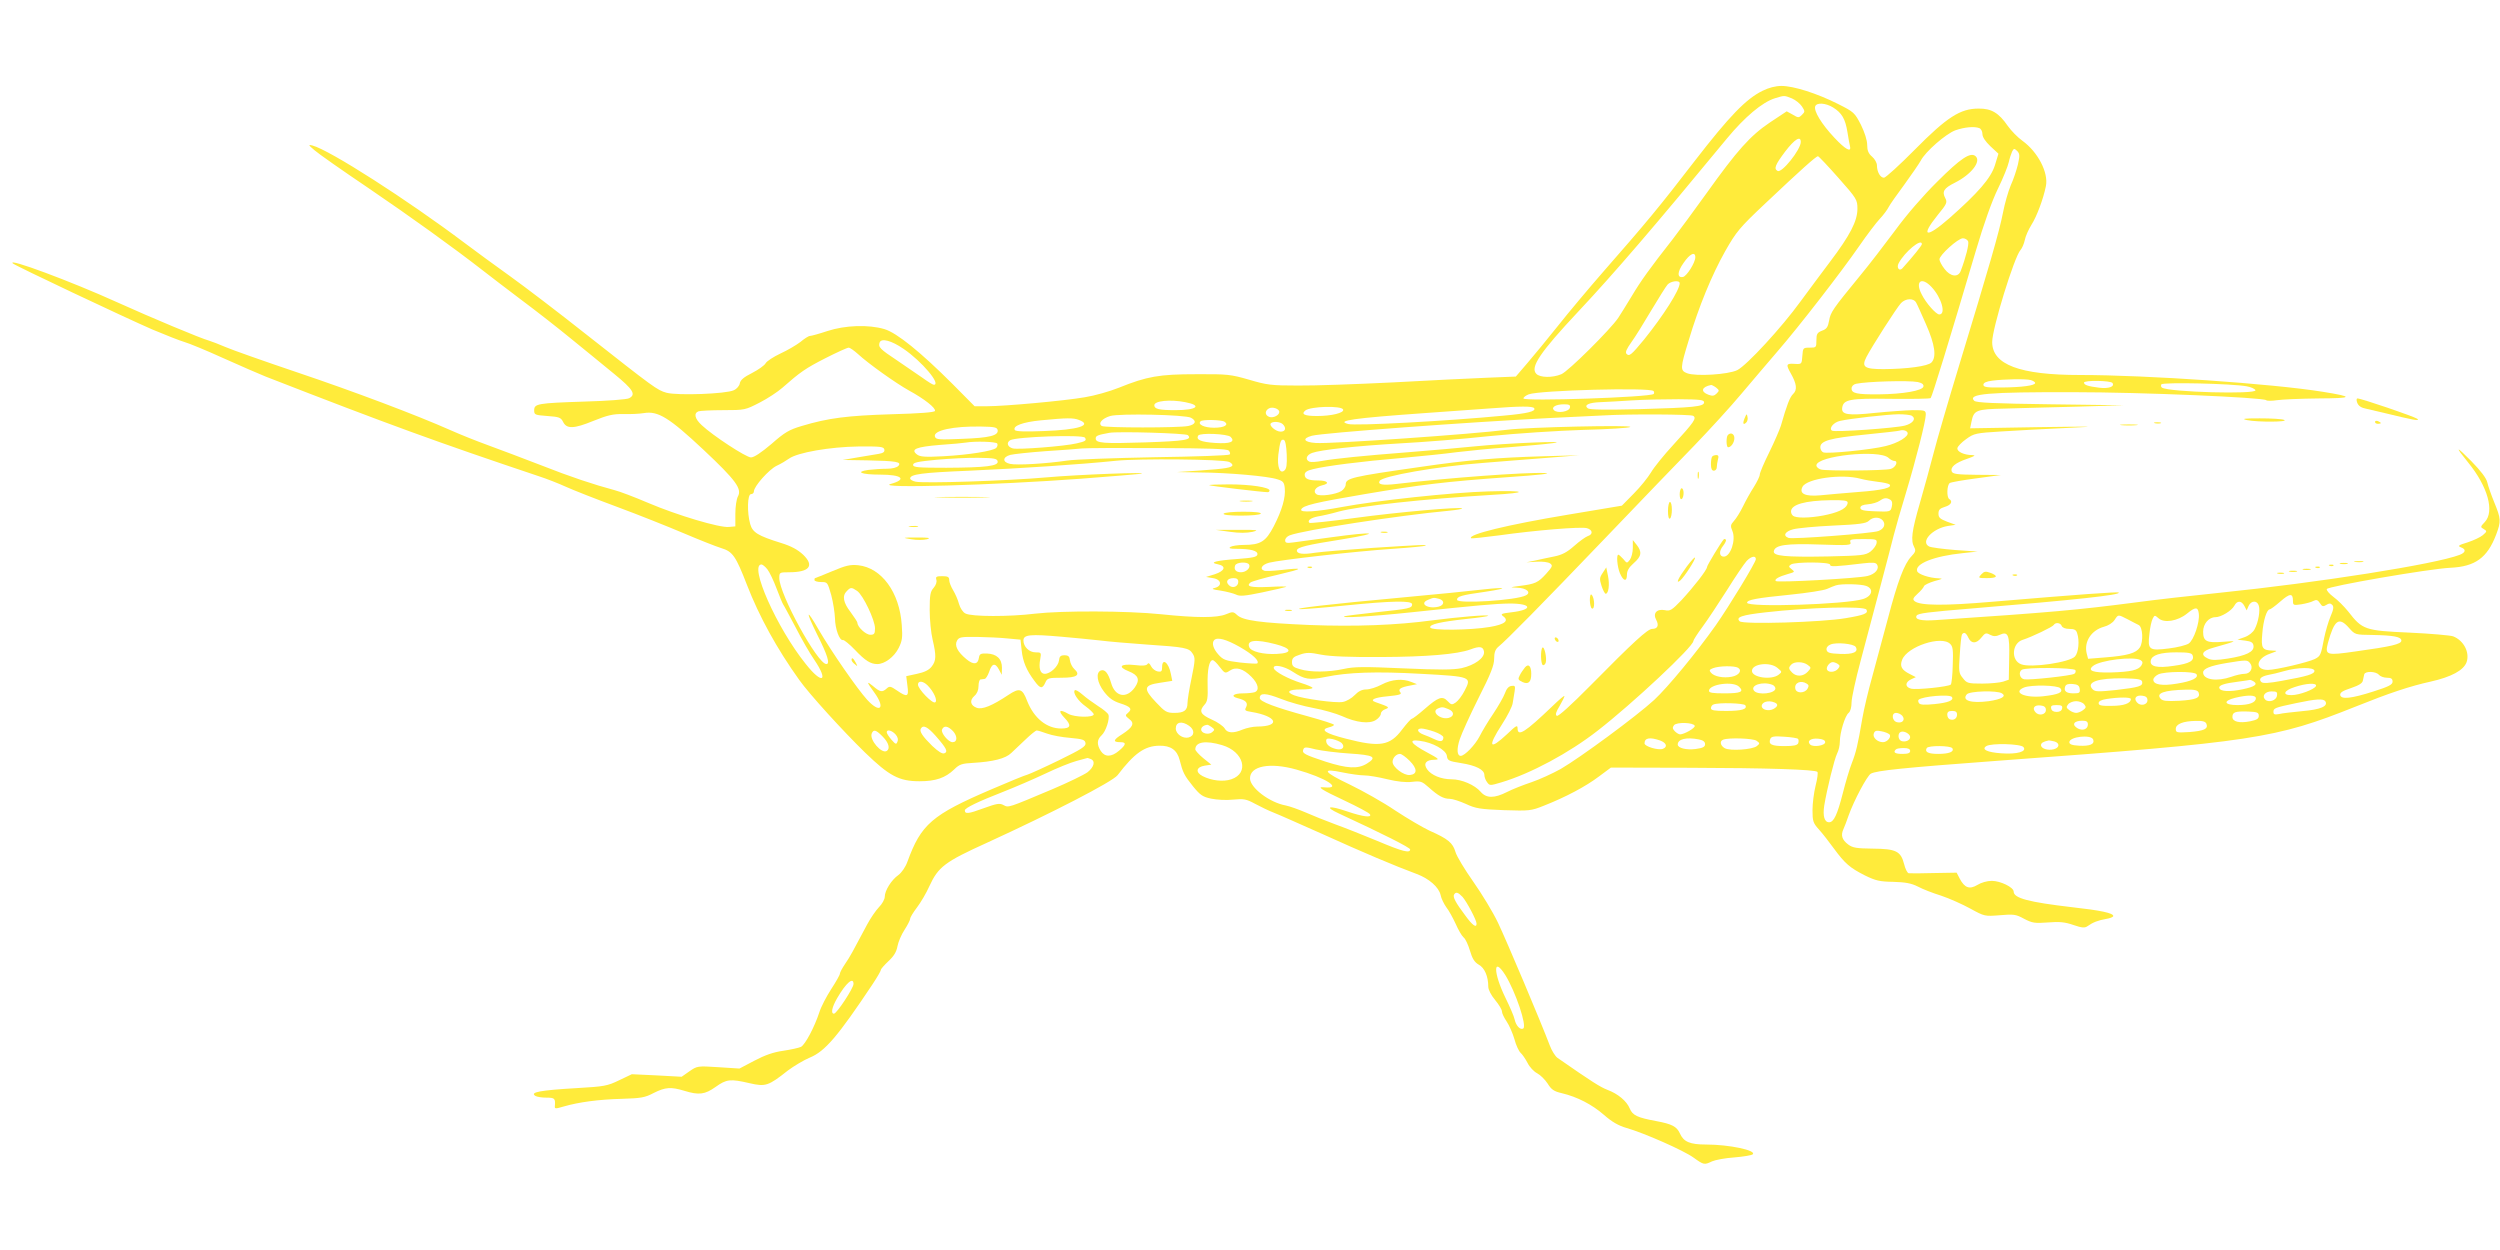 <?xml version="1.0" standalone="no"?>
<!DOCTYPE svg PUBLIC "-//W3C//DTD SVG 20010904//EN"
 "http://www.w3.org/TR/2001/REC-SVG-20010904/DTD/svg10.dtd">
<svg version="1.0" xmlns="http://www.w3.org/2000/svg"
 width="1280pt" height="640pt" viewBox="0 0 1280 640"
 preserveAspectRatio="xMidYMid meet">
<g transform="translate(0,640) scale(0.1,-0.1)"
fill="#ffeb3b" stroke="none">
<path d="M9024 5935 c-85 -42 -169 -129 -347 -359 -180 -234 -248 -316 -468
-567 -75 -86 -179 -210 -232 -277 -53 -66 -123 -152 -156 -190 l-60 -70 -148
-6 c-81 -3 -299 -14 -483 -24 -184 -9 -402 -17 -485 -16 -136 0 -159 3 -250
30 -94 27 -110 29 -270 28 -190 0 -252 -11 -396 -69 -47 -19 -125 -41 -175
-49 -103 -18 -410 -46 -501 -46 l-63 0 -112 113 c-164 164 -286 263 -350 282
-81 24 -201 20 -292 -10 -42 -14 -82 -25 -89 -25 -7 0 -29 -14 -49 -31 -21
-16 -67 -43 -102 -59 -36 -17 -70 -39 -76 -50 -6 -11 -37 -33 -70 -50 -42 -21
-59 -36 -62 -52 -2 -13 -15 -29 -31 -36 -39 -19 -288 -28 -344 -13 -48 13 -66
27 -413 300 -140 111 -316 245 -390 298 -74 53 -178 129 -231 169 -295 222
-690 475 -779 499 -23 6 -22 3 10 -24 19 -17 143 -104 275 -193 219 -149 436
-305 590 -425 33 -26 121 -93 195 -149 74 -55 189 -145 256 -200 67 -54 164
-134 218 -178 98 -80 114 -106 77 -125 -10 -6 -113 -14 -227 -17 -243 -8 -259
-11 -259 -45 0 -23 4 -24 68 -29 60 -4 69 -8 80 -30 18 -37 55 -36 155 5 72
29 101 36 153 35 35 -1 83 1 106 5 72 12 129 -23 305 -188 166 -156 198 -200
176 -239 -7 -13 -13 -52 -13 -88 l0 -65 -33 -3 c-47 -5 -265 60 -413 123 -70
30 -147 59 -171 65 -108 29 -226 68 -378 128 -91 35 -212 81 -270 102 -58 21
-143 55 -190 76 -178 79 -496 199 -790 298 -169 57 -333 115 -365 129 -33 14
-71 29 -85 33 -39 10 -299 119 -467 195 -240 109 -572 232 -537 200 13 -12
565 -273 714 -338 69 -29 143 -58 164 -64 22 -6 112 -43 200 -83 89 -40 186
-82 216 -94 626 -244 885 -338 1395 -509 44 -14 109 -40 144 -56 35 -16 152
-62 260 -102 108 -40 261 -101 341 -135 80 -34 166 -68 192 -76 60 -18 75 -41
133 -190 62 -160 153 -326 267 -485 50 -71 224 -262 337 -372 124 -120 174
-147 279 -147 83 0 132 17 178 61 26 26 40 30 95 33 103 6 168 22 197 51 15
14 48 45 74 70 26 25 51 45 56 45 5 0 29 -7 53 -16 24 -9 78 -19 119 -22 65
-6 75 -10 78 -27 2 -17 -21 -31 -135 -87 -76 -37 -149 -70 -162 -74 -13 -3
-96 -37 -184 -75 -306 -131 -361 -179 -431 -371 -10 -28 -30 -56 -46 -68 -36
-25 -70 -80 -70 -111 0 -13 -13 -37 -30 -54 -16 -17 -43 -56 -60 -88 -76 -143
-87 -164 -113 -202 -15 -22 -27 -45 -27 -51 0 -6 -20 -41 -44 -78 -24 -37 -52
-90 -61 -119 -25 -76 -72 -165 -94 -177 -11 -5 -51 -14 -91 -20 -50 -7 -93
-22 -148 -51 l-76 -40 -108 7 c-107 7 -109 6 -148 -21 l-40 -28 -128 7 -127 6
-65 -31 c-60 -29 -76 -32 -215 -40 -189 -11 -244 -21 -214 -40 8 -5 33 -9 57
-9 42 0 46 -4 43 -42 -2 -16 2 -16 46 -3 76 22 178 36 297 39 97 3 118 6 163
30 60 30 88 32 157 11 75 -23 105 -19 160 20 56 40 75 42 174 19 82 -19 96
-14 196 65 31 23 81 53 112 66 78 32 143 108 321 375 24 36 43 69 43 74 0 5
18 25 39 45 28 26 41 48 46 76 4 22 20 60 36 84 16 25 29 50 29 57 0 7 16 33
35 58 19 25 48 74 63 108 46 100 79 125 295 223 330 151 644 313 669 346 86
113 139 150 214 151 58 1 91 -22 104 -74 16 -63 23 -78 69 -135 36 -44 49 -53
92 -62 28 -6 79 -9 113 -5 54 5 67 3 111 -21 28 -15 71 -36 97 -46 26 -10 140
-61 255 -112 196 -89 366 -161 477 -202 62 -23 113 -67 122 -108 3 -17 17 -45
29 -62 13 -16 34 -55 48 -85 13 -30 31 -61 40 -69 10 -7 24 -38 33 -68 12 -41
23 -59 45 -72 30 -16 49 -60 49 -113 0 -15 14 -43 35 -68 19 -23 35 -49 35
-59 0 -9 11 -32 24 -51 13 -19 31 -60 40 -91 8 -31 23 -62 32 -70 8 -7 24 -30
35 -51 10 -21 33 -45 49 -53 17 -9 41 -33 54 -53 19 -31 33 -40 72 -49 80 -19
155 -58 216 -111 41 -36 74 -55 115 -67 91 -26 293 -115 344 -152 53 -38 55
-38 95 -19 16 7 67 17 114 20 47 4 89 11 94 16 20 20 -120 50 -239 50 -83 0
-115 14 -134 57 -16 35 -40 48 -121 63 -97 18 -121 29 -136 65 -15 37 -60 75
-114 95 -36 14 -78 40 -256 164 -11 8 -29 36 -39 63 -47 124 -222 538 -265
628 -26 55 -84 150 -127 211 -43 61 -85 130 -91 152 -14 47 -38 67 -133 109
-36 17 -114 63 -175 103 -60 41 -165 100 -233 133 -137 65 -149 86 -36 62 39
-8 88 -15 110 -15 22 0 75 -9 119 -20 50 -12 95 -17 126 -13 44 5 50 3 86 -29
48 -43 75 -58 107 -58 14 0 51 -12 82 -26 51 -24 74 -27 194 -32 131 -4 139
-4 206 23 112 44 215 99 281 149 l62 46 403 -1 c399 -1 642 -9 654 -21 4 -4 0
-35 -9 -70 -9 -36 -16 -92 -16 -126 0 -56 3 -66 33 -99 19 -21 53 -65 77 -98
56 -76 81 -98 158 -137 55 -27 76 -32 145 -33 63 -2 92 -7 126 -24 24 -13 78
-34 120 -47 42 -14 109 -44 149 -66 73 -40 74 -40 151 -34 71 6 82 5 124 -18
42 -22 55 -24 122 -19 59 5 88 2 131 -13 44 -15 58 -16 72 -6 28 20 55 30 95
37 20 3 37 10 37 15 0 15 -65 29 -210 45 -222 26 -300 46 -300 80 0 22 -68 55
-112 55 -24 0 -55 -9 -74 -21 -40 -24 -65 -15 -90 32 l-16 31 -116 -2 c-64 -2
-123 -2 -129 -1 -7 0 -18 22 -24 47 -17 66 -41 78 -160 79 -83 1 -103 4 -126
21 -32 24 -39 47 -25 78 5 11 18 44 27 71 27 76 95 204 114 214 30 16 165 30
651 66 1310 96 1420 113 1830 277 174 70 280 105 384 128 107 24 170 58 185
100 17 50 -15 111 -69 132 -14 5 -115 14 -224 19 -228 10 -241 15 -313 108
-21 26 -55 60 -76 75 -21 16 -36 33 -34 40 5 14 524 104 633 109 127 6 189 51
234 169 26 69 25 82 -9 165 -16 39 -32 85 -36 103 -5 22 -33 59 -82 109 -80
81 -86 79 -16 -7 101 -124 136 -251 85 -305 -23 -24 -23 -26 -5 -36 17 -10 17
-12 -5 -31 -13 -11 -48 -27 -78 -37 -46 -14 -52 -18 -35 -25 29 -10 26 -27 -6
-39 -125 -48 -722 -142 -1228 -194 -137 -14 -333 -36 -435 -50 -293 -38 -423
-50 -1020 -90 -74 -5 -108 3 -97 23 8 12 55 18 287 37 521 43 760 69 748 81
-5 5 -208 -10 -648 -47 -244 -21 -370 -20 -397 3 -11 9 -9 16 15 38 16 14 31
32 33 39 2 6 27 18 54 26 42 11 45 13 20 14 -47 2 -102 20 -109 36 -14 38 86
78 234 93 l75 8 -115 8 c-63 5 -123 13 -133 18 -46 24 17 92 96 105 l40 6 -44
16 c-36 14 -44 21 -44 41 0 20 7 27 33 35 31 9 42 28 22 40 -14 9 -12 72 3 82
6 4 68 15 137 24 l125 17 -123 1 c-102 1 -124 4 -129 17 -8 22 17 44 79 65 39
14 46 18 26 19 -42 0 -80 18 -76 36 2 9 22 30 45 46 40 29 49 31 180 39 76 5
228 13 338 18 167 8 143 8 -149 4 l-349 -6 7 34 c12 59 23 64 169 67 73 2 240
7 372 10 l240 7 -377 5 c-287 4 -380 8 -390 18 -36 36 71 45 507 44 350 0 973
-27 988 -41 4 -4 29 -4 55 0 26 4 121 8 212 9 180 1 184 8 23 34 -262 42 -901
86 -1243 86 -310 0 -450 53 -450 169 0 69 113 436 145 471 8 9 18 32 22 51 3
18 19 54 34 78 27 42 61 133 74 198 14 69 -41 175 -120 232 -24 17 -58 52 -75
76 -46 67 -84 90 -150 89 -93 0 -161 -43 -327 -211 -78 -79 -149 -143 -157
-143 -19 0 -36 30 -36 63 0 13 -11 33 -25 45 -19 16 -25 32 -25 60 0 24 -13
64 -32 103 -32 62 -36 66 -118 107 -107 54 -227 92 -289 92 -30 0 -65 -9 -97
-25z m151 -39 c18 -8 41 -26 51 -41 16 -25 16 -27 0 -43 -16 -16 -19 -16 -47
1 l-31 17 -86 -57 c-101 -68 -167 -142 -325 -363 -61 -85 -139 -191 -173 -235
-117 -149 -163 -213 -210 -292 -26 -43 -57 -93 -69 -111 -39 -58 -256 -274
-291 -288 -45 -19 -109 -18 -128 2 -33 33 19 110 215 319 183 195 390 436 761
886 91 110 181 186 246 206 49 15 47 15 87 -1z m210 -46 c45 -28 63 -58 74
-127 5 -32 11 -64 13 -72 8 -34 -24 -16 -80 44 -66 70 -107 138 -98 161 8 20
53 17 91 -6z m749 -106 c9 -3 16 -17 16 -30 0 -16 15 -38 41 -63 l41 -38 -18
-59 c-21 -67 -87 -142 -233 -271 -120 -105 -151 -97 -60 16 47 57 50 65 39 86
-18 34 -8 51 48 79 86 43 138 111 106 137 -26 21 -76 -12 -195 -131 -70 -69
-157 -169 -216 -250 -55 -74 -135 -178 -179 -231 -141 -172 -152 -188 -159
-231 -6 -33 -13 -43 -36 -51 -25 -10 -29 -17 -29 -49 0 -37 -1 -38 -34 -38
-34 0 -35 -1 -38 -42 -3 -43 -3 -43 -40 -41 -43 3 -45 -3 -19 -49 30 -53 34
-84 12 -105 -17 -16 -32 -55 -63 -163 -6 -19 -32 -80 -59 -135 -27 -54 -49
-106 -49 -115 0 -9 -14 -37 -30 -63 -17 -26 -42 -71 -56 -100 -14 -29 -35 -62
-46 -74 -18 -20 -19 -26 -8 -52 19 -46 -10 -131 -44 -131 -24 0 -26 28 -4 55
11 14 18 29 14 32 -3 4 -8 4 -10 2 -14 -15 -86 -134 -86 -142 0 -15 -69 -103
-131 -170 -49 -51 -58 -57 -85 -51 -41 8 -63 -16 -44 -50 15 -28 7 -46 -21
-46 -23 0 -97 -68 -315 -289 -100 -101 -166 -161 -173 -156 -9 5 -5 19 14 50
14 24 25 47 25 51 0 5 -28 -19 -62 -52 -140 -134 -178 -158 -178 -113 0 19 -8
14 -54 -30 -91 -85 -101 -66 -26 50 28 43 53 92 55 109 3 16 7 44 10 61 4 27
2 30 -17 27 -14 -2 -25 -15 -33 -38 -7 -19 -34 -66 -60 -105 -26 -38 -57 -90
-70 -116 -23 -44 -76 -99 -96 -99 -19 0 -22 34 -5 85 9 28 52 123 96 211 63
124 80 168 80 201 0 32 6 48 21 61 41 33 222 217 543 552 176 184 384 400 462
480 77 80 186 199 241 265 56 66 138 163 183 215 111 128 330 411 419 540 40
58 88 121 106 140 18 19 38 46 45 60 7 14 44 66 81 116 37 51 74 105 83 121
23 46 130 139 178 156 46 16 96 21 122 11z m-914 -71 c0 -39 -98 -162 -119
-148 -20 11 -12 31 39 99 49 64 80 83 80 49z m1112 -114 c-7 -29 -23 -78 -37
-108 -13 -31 -31 -94 -40 -141 -18 -94 -71 -277 -224 -780 -56 -184 -115 -387
-131 -450 -16 -63 -48 -178 -70 -255 -42 -145 -48 -192 -29 -227 9 -17 6 -25
-15 -47 -36 -38 -69 -124 -120 -318 -25 -92 -61 -226 -80 -297 -20 -71 -43
-168 -51 -215 -23 -135 -32 -173 -54 -229 -11 -28 -32 -98 -46 -154 -28 -109
-46 -148 -70 -148 -24 0 -33 32 -25 85 14 85 52 239 66 267 8 15 14 42 14 61
0 45 26 132 45 147 9 7 15 29 15 54 0 22 21 118 46 211 64 241 151 568 170
645 9 36 37 133 62 215 53 176 102 370 102 402 0 22 -4 23 -67 23 -38 -1 -124
-7 -193 -14 -139 -15 -173 -9 -168 26 6 43 38 49 250 46 108 -1 200 0 203 4 7
6 94 290 231 753 41 139 83 257 114 320 27 55 51 116 55 135 4 19 12 43 17 54
9 17 11 17 26 3 13 -14 14 -23 4 -68z m-919 -70 c94 -106 97 -112 97 -158 0
-63 -38 -136 -140 -271 -44 -58 -111 -149 -151 -203 -97 -134 -275 -327 -324
-352 -47 -23 -213 -33 -257 -16 -36 14 -36 25 8 168 52 174 118 334 187 457
57 100 73 120 207 246 181 171 258 240 268 240 4 0 51 -50 105 -111z m664
-325 c5 -14 -12 -83 -38 -151 -13 -35 -53 -30 -83 10 -15 19 -26 41 -26 49 0
22 95 108 120 108 11 0 23 -7 27 -16z m-237 -14 c0 -7 -45 -63 -100 -124 -16
-17 -31 4 -19 26 31 59 119 131 119 98z m-1160 -67 c0 -28 -44 -97 -63 -101
-31 -6 -30 26 3 72 32 47 60 60 60 29z m-80 -133 c0 -35 -83 -165 -182 -288
-66 -80 -76 -88 -90 -74 -8 8 0 25 24 59 19 26 65 100 102 163 38 63 75 123
84 133 16 18 62 24 62 7z m1289 -19 c52 -55 76 -141 40 -141 -16 0 -68 58 -90
103 -35 67 -1 92 50 38z m-78 -81 c5 -8 27 -58 50 -110 46 -104 55 -168 28
-196 -19 -19 -123 -33 -245 -34 -99 0 -114 11 -88 62 28 54 154 251 177 276
24 25 65 27 78 2z m-5185 -236 c94 -64 195 -184 155 -184 -5 0 -31 16 -57 35
-27 19 -86 59 -130 89 -89 59 -99 69 -90 93 9 23 61 9 122 -33z m-234 -26 c54
-50 196 -151 263 -188 77 -42 137 -89 132 -104 -2 -7 -74 -13 -223 -17 -225
-7 -323 -19 -459 -60 -64 -19 -87 -32 -155 -92 -52 -44 -89 -69 -105 -69 -25
0 -196 112 -252 165 -36 33 -42 61 -17 71 9 3 66 6 127 6 111 0 113 1 187 39
41 21 92 55 115 75 92 81 119 100 221 152 59 30 112 54 119 54 7 0 28 -15 47
-32z m6006 -134 c12 -4 22 -10 22 -15 0 -13 -68 -22 -170 -23 -78 -1 -95 2
-95 14 0 10 14 17 45 21 63 8 171 10 198 3z m-579 -10 c22 -5 31 -12 29 -23
-4 -21 -103 -39 -228 -40 -113 -1 -140 5 -140 30 0 11 9 21 23 24 55 12 268
18 316 9z m997 -5 c12 -19 -19 -30 -69 -24 -56 7 -77 14 -77 26 0 13 137 11
146 -2z m688 -17 c22 -4 41 -13 44 -20 7 -22 -440 -10 -478 13 -6 3 -7 11 -4
17 8 12 363 4 438 -10z m-2718 -6 c17 -14 18 -16 3 -31 -12 -12 -21 -14 -42
-6 -42 16 -35 40 14 50 3 0 14 -5 25 -13z m-320 -18 c4 -5 4 -11 1 -15 -17
-17 -667 -39 -667 -23 0 6 12 15 27 21 56 21 620 36 639 17z m259 -58 c0 -22
-54 -27 -335 -35 -168 -4 -250 -3 -260 4 -23 17 5 30 65 32 28 1 100 5 160 9
61 4 169 6 240 6 108 -1 130 -3 130 -16z m-2657 1 c89 -17 61 -41 -50 -41 -84
0 -108 6 -108 25 0 23 82 31 158 16z m1970 -28 c-4 -21 -64 -31 -82 -13 -15
15 10 30 52 30 27 0 33 -4 30 -17z m-1488 -22 c0 -17 -30 -32 -50 -26 -24 8
-26 31 -3 44 18 10 53 -2 53 -18z m327 12 c6 -17 -60 -33 -134 -33 -63 0 -83
9 -60 28 26 22 187 26 194 5z m978 7 c10 -16 -33 -27 -155 -38 -291 -28 -760
-53 -797 -43 -66 17 26 30 392 56 127 9 277 20 335 24 154 12 218 12 225 1z
m-1757 -49 c30 -16 24 -34 -14 -42 -46 -10 -427 -10 -443 0 -20 13 1 38 43 51
46 14 386 7 414 -9z m2571 10 c19 -12 6 -31 -103 -150 -47 -51 -98 -114 -113
-140 -15 -25 -54 -74 -88 -108 l-61 -62 -275 -46 c-313 -52 -516 -102 -497
-121 3 -2 67 5 144 15 185 26 416 45 448 37 31 -8 34 -32 5 -41 -11 -4 -42
-26 -69 -50 -36 -32 -62 -46 -102 -54 -29 -6 -73 -15 -98 -21 l-45 -9 53 3
c30 2 59 -2 69 -9 14 -11 12 -16 -21 -53 -41 -45 -55 -52 -136 -62 -51 -7 -52
-7 -14 -9 49 -1 76 -24 47 -39 -47 -26 -353 -45 -353 -23 0 17 21 24 144 41
66 10 103 18 81 19 -22 0 -71 -4 -110 -9 -38 -5 -221 -23 -405 -40 -361 -33
-566 -57 -510 -59 19 0 122 8 229 19 238 24 341 26 341 6 0 -20 -14 -23 -185
-41 -82 -9 -154 -18 -160 -20 -31 -11 134 -2 341 20 339 36 430 44 504 45 115
0 121 -32 8 -45 -51 -6 -57 -9 -42 -20 32 -23 9 -42 -68 -55 -99 -17 -300 -19
-305 -3 -6 16 49 29 185 44 61 6 112 14 112 16 0 7 -153 -6 -285 -23 -184 -25
-396 -33 -630 -24 -253 11 -341 23 -371 51 -19 18 -23 18 -57 4 -46 -19 -149
-19 -332 0 -173 18 -508 19 -646 3 -129 -16 -326 -16 -356 1 -13 6 -27 28 -33
49 -5 20 -19 52 -30 70 -11 18 -20 41 -20 52 0 16 -7 20 -36 20 -30 0 -34 -3
-30 -18 4 -11 -2 -28 -14 -42 -17 -19 -20 -37 -20 -114 0 -50 7 -118 15 -151
19 -81 19 -108 -5 -138 -14 -18 -37 -29 -75 -37 l-55 -12 6 -49 c8 -57 0 -61
-54 -24 -32 22 -38 23 -52 10 -23 -21 -34 -19 -71 13 -34 28 -32 20 7 -33 59
-81 31 -111 -36 -38 -51 56 -182 245 -249 360 -64 112 -68 97 -7 -26 53 -105
67 -151 47 -151 -45 0 -241 358 -241 440 0 29 1 30 49 30 106 0 132 33 73 90
-28 26 -61 44 -113 60 -119 37 -146 54 -158 97 -17 60 -14 153 4 153 8 0 15 6
15 14 0 26 77 112 116 131 22 10 50 27 64 37 43 31 209 60 355 62 114 1 130
-1 133 -16 2 -12 -6 -18 -30 -22 -18 -3 -67 -11 -108 -18 l-75 -13 125 -2
c151 -3 177 -8 160 -28 -8 -9 -31 -15 -60 -15 -26 0 -68 -3 -94 -6 -70 -10
-36 -24 59 -24 114 0 141 -24 55 -48 -83 -24 532 -6 975 27 154 12 291 23 305
25 65 11 -325 -4 -480 -18 -202 -18 -634 -32 -673 -22 -15 3 -27 11 -27 16 0
22 59 30 302 40 267 12 570 32 753 51 116 12 547 8 578 -6 9 -4 17 -11 17 -16
0 -13 -35 -19 -165 -28 l-120 -8 118 -2 c146 -1 350 -19 397 -35 30 -9 35 -16
38 -45 5 -48 -14 -113 -56 -195 -41 -79 -68 -96 -154 -96 -29 0 -60 -5 -68
-10 -11 -7 -2 -10 31 -10 73 0 110 -10 107 -29 -3 -13 -23 -17 -102 -23 -112
-8 -148 -18 -101 -27 45 -9 37 -34 -15 -51 l-45 -14 35 -6 c43 -6 50 -40 10
-50 -20 -5 -13 -8 30 -14 30 -5 65 -14 78 -20 19 -10 44 -8 135 11 62 13 117
26 122 28 6 3 -34 3 -87 0 -94 -4 -121 2 -95 23 6 5 71 24 142 40 132 31 135
37 10 23 -38 -4 -76 -6 -82 -3 -26 9 -12 31 25 41 53 14 439 58 632 71 91 6
167 14 169 16 6 6 -16 5 -269 -11 -129 -9 -263 -20 -297 -25 -61 -10 -93 -6
-93 11 0 17 50 29 234 58 208 34 166 41 -59 10 -82 -11 -169 -23 -192 -26 -36
-5 -43 -3 -43 11 0 9 10 20 23 25 70 27 559 102 815 126 40 4 71 9 68 12 -9 9
-329 -19 -549 -49 -125 -17 -230 -28 -233 -25 -12 12 8 26 44 33 20 3 69 14
107 25 111 29 430 64 780 85 196 11 185 24 -15 18 -183 -5 -574 -47 -750 -80
-128 -24 -214 -30 -208 -13 7 21 72 36 325 79 289 49 413 64 734 87 161 11
230 19 189 21 -98 5 -500 -25 -762 -56 -68 -8 -96 -3 -84 16 15 25 294 74 531
92 77 6 219 18 315 25 l175 14 -180 -5 c-241 -7 -390 -19 -635 -55 -350 -50
-380 -57 -380 -90 0 -10 -10 -25 -22 -33 -29 -18 -109 -29 -127 -17 -21 14 -6
38 28 46 42 9 29 25 -19 25 -51 0 -70 8 -70 30 0 12 12 21 43 28 63 16 249 40
452 57 99 9 227 22 285 30 58 7 177 19 265 25 88 7 189 16 225 21 108 14 -238
0 -395 -16 -77 -8 -230 -21 -340 -30 -233 -18 -381 -33 -447 -45 -26 -5 -55
-7 -63 -4 -24 10 -17 34 13 45 43 16 228 36 452 49 113 6 318 22 455 37 138
14 354 28 482 32 127 3 235 10 240 15 10 11 -524 -1 -627 -14 -179 -23 -909
-74 -984 -68 -61 4 -71 23 -19 37 58 15 790 69 1223 91 118 6 240 12 270 13
135 8 446 6 459 -2z m1120 0 c23 -15 5 -39 -36 -50 -49 -13 -359 -35 -373 -26
-18 11 8 43 41 50 52 12 240 33 299 34 30 0 61 -3 69 -8z m-4265 -21 c72 -27
-3 -51 -180 -57 -96 -4 -143 -2 -148 5 -13 21 40 41 134 50 134 13 165 13 194
2z m745 -9 c25 -16 0 -31 -53 -31 -50 0 -86 17 -69 33 9 10 106 8 122 -2z
m299 -13 c19 -19 14 -38 -11 -38 -25 0 -62 32 -50 43 11 11 48 8 61 -5z
m-1460 -30 c5 -28 -41 -40 -184 -45 -116 -5 -132 -4 -137 11 -12 32 94 55 238
52 67 -1 80 -4 83 -18z m4659 -14 c6 -19 -50 -53 -113 -68 -70 -18 -298 -41
-319 -32 -8 3 -15 15 -15 26 0 33 50 47 230 65 91 9 170 18 175 20 17 6 38 1
42 -11z m-3685 -12 c24 -24 -14 -30 -216 -37 -218 -7 -256 -4 -256 20 0 14 10
18 70 29 45 8 392 -2 402 -12z m219 -9 c25 -25 -2 -36 -78 -31 -75 5 -101 16
-88 38 9 15 150 9 166 -7z m-746 -4 c10 -14 2 -19 -42 -29 -63 -15 -299 -33
-327 -26 -27 7 -35 29 -14 42 30 18 373 30 383 13z m1033 -86 c2 -52 -1 -73
-12 -82 -23 -20 -38 19 -31 81 9 69 13 80 28 76 8 -3 13 -30 15 -75z m-1482
56 c3 -6 1 -16 -5 -22 -16 -16 -141 -36 -271 -43 -95 -5 -119 -3 -135 9 -35
27 -4 39 117 49 62 4 122 10 133 12 47 8 154 5 161 -5z m1185 -36 c7 -7 9 -16
5 -20 -4 -5 -177 -11 -384 -14 -207 -4 -408 -11 -447 -17 -108 -16 -259 -25
-294 -17 -40 9 -38 35 2 46 16 4 97 13 180 19 84 5 168 12 187 14 19 2 193 3
387 2 264 -1 355 -4 364 -13z m3378 -37 c9 -9 23 -16 30 -16 22 0 7 -34 -19
-41 -31 -9 -327 -11 -357 -3 -13 4 -23 13 -23 21 0 49 320 83 369 39z m-4561
-18 c5 -24 -59 -32 -263 -33 -145 0 -170 2 -170 15 0 12 25 17 120 26 66 6
163 11 215 10 80 -1 95 -4 98 -18z m4417 -89 c22 -6 63 -13 90 -16 28 -3 54
-9 59 -13 17 -17 -35 -30 -160 -39 -71 -6 -158 -13 -194 -17 -78 -7 -110 8
-91 44 23 42 200 67 296 41z m154 -108 c9 -6 11 -18 7 -35 -6 -26 -8 -27 -84
-24 -60 2 -77 6 -77 18 0 10 12 16 39 18 22 2 49 10 60 18 23 16 35 17 55 5z
m-219 -14 c0 -25 -35 -46 -100 -61 -67 -16 -147 -21 -174 -10 -9 3 -16 14 -16
25 0 36 72 56 203 58 67 1 87 -2 87 -12z m180 -92 c16 -20 6 -43 -23 -54 -32
-12 -439 -43 -460 -35 -30 11 -18 33 24 44 22 6 115 15 205 19 134 6 168 11
182 24 20 21 55 22 72 2z m-32 -116 c-2 -12 -16 -31 -31 -43 -26 -19 -44 -21
-218 -25 -220 -4 -282 2 -277 27 6 32 64 40 236 34 148 -5 162 -4 156 12 -5
14 3 16 66 16 67 0 71 -1 68 -21z m-618 -82 c0 -16 -137 -241 -205 -338 -99
-140 -245 -317 -316 -383 -89 -82 -378 -295 -478 -353 -41 -23 -109 -54 -150
-68 -42 -14 -98 -36 -125 -50 -65 -33 -106 -33 -135 1 -30 35 -97 64 -149 64
-53 0 -104 21 -125 51 -21 29 -6 49 37 49 28 1 25 4 -38 38 -84 45 -98 68 -37
59 66 -8 135 -47 139 -77 3 -24 9 -27 72 -37 77 -12 120 -34 120 -61 0 -10 6
-27 14 -37 13 -18 15 -18 72 -1 151 45 348 151 494 265 178 138 490 430 490
459 0 5 21 38 47 73 26 35 82 120 126 189 43 69 88 135 100 148 23 24 47 29
47 9z m-2595 -27 c10 -16 -14 -40 -41 -40 -26 0 -38 14 -30 35 6 17 62 20 71
5z m2975 -1 c0 -12 20 -11 173 7 45 5 61 4 67 -6 14 -22 -8 -49 -48 -59 -46
-12 -461 -35 -470 -26 -9 9 16 23 62 36 35 10 37 11 20 24 -17 13 -17 16 -4
25 22 14 200 13 200 -1z m-5441 -24 c11 -14 32 -58 47 -98 15 -40 30 -76 34
-82 4 -5 32 -58 63 -116 30 -59 73 -134 96 -167 76 -112 41 -129 -44 -21 -148
184 -292 509 -226 509 5 0 19 -11 30 -25z m2411 -64 c0 -25 -30 -36 -48 -17
-19 18 -7 36 24 36 17 0 24 -6 24 -19z m3215 -21 c40 -15 31 -52 -16 -67 -87
-28 -594 -44 -594 -19 0 15 48 24 219 41 88 9 174 22 191 30 16 7 37 16 45 18
27 9 128 7 155 -3z m2185 -76 c0 -23 2 -24 43 -18 23 4 51 11 61 17 16 8 23 6
34 -11 11 -18 17 -19 33 -9 14 9 21 9 30 0 9 -9 7 -23 -9 -60 -11 -26 -25 -75
-32 -108 -17 -90 -19 -94 -48 -109 -34 -17 -200 -56 -240 -56 -69 0 -62 58 10
83 41 15 41 15 13 16 -53 2 -59 12 -52 88 5 67 23 123 38 123 4 0 29 18 54 40
49 43 65 44 65 4z m-4372 10 c29 -8 28 -32 -2 -40 -56 -14 -102 16 -54 35 29
12 28 12 56 5z m4123 -36 l12 -23 10 23 c13 28 44 29 52 1 8 -25 -2 -84 -21
-120 -8 -16 -29 -33 -51 -41 l-37 -13 40 -5 c31 -4 40 -10 42 -27 4 -30 -37
-50 -132 -65 -57 -9 -82 -9 -101 0 -41 19 -31 40 28 56 127 36 126 36 49 30
-84 -7 -102 2 -102 52 0 40 29 74 63 74 29 0 83 33 97 59 14 27 36 27 51 -1z
m-1935 -19 c11 -19 -9 -28 -106 -44 -120 -21 -526 -33 -543 -16 -21 21 9 32
134 46 220 25 503 33 515 14z m1702 -22 c5 -44 -26 -135 -52 -152 -12 -8 -58
-20 -101 -25 -102 -13 -110 -7 -100 74 3 33 11 68 17 79 9 18 11 18 29 2 29
-27 99 -15 146 23 44 36 57 36 61 -1z m-364 -28 c22 -12 48 -25 56 -29 21 -10
25 -86 6 -115 -19 -29 -63 -42 -178 -51 l-87 -7 -7 27 c-15 60 23 119 88 137
21 5 45 20 54 34 20 30 17 30 68 4z m1133 -44 c31 -35 32 -35 120 -36 107 -2
148 -9 148 -29 0 -18 -51 -30 -232 -55 -153 -22 -160 -20 -144 43 33 119 56
136 108 77z m-1471 10 c4 -9 19 -15 39 -15 26 0 35 -5 40 -22 13 -38 7 -99
-11 -119 -27 -30 -226 -60 -276 -40 -53 20 -47 108 8 125 47 15 153 66 159 76
9 15 35 12 41 -5z m-478 -60 c15 -32 41 -32 67 1 19 24 24 25 44 14 18 -9 30
-9 48 -1 45 21 53 2 50 -120 l-2 -109 -29 -10 c-16 -5 -64 -10 -107 -10 -73 0
-79 2 -99 28 -21 25 -22 34 -16 120 3 51 8 97 11 103 10 15 21 10 33 -16z
m-4643 5 c61 -5 148 -14 195 -19 47 -6 155 -15 240 -21 196 -13 218 -17 236
-46 14 -21 14 -33 -5 -125 -12 -56 -21 -114 -21 -128 0 -38 -17 -51 -67 -51
-39 0 -48 5 -93 53 -68 71 -65 89 18 101 l64 10 -7 35 c-11 59 -45 85 -45 35
0 -21 -4 -25 -22 -22 -12 2 -28 14 -34 26 -8 16 -14 20 -19 12 -5 -8 -25 -10
-65 -5 -73 8 -90 -9 -31 -32 50 -20 59 -43 31 -83 -42 -59 -101 -48 -121 23
-15 51 -32 72 -53 64 -27 -11 -19 -62 17 -109 25 -32 45 -47 82 -59 54 -17 64
-29 40 -49 -15 -12 -14 -15 6 -31 30 -22 20 -42 -35 -78 -47 -29 -50 -41 -9
-41 31 0 29 -13 -8 -44 -39 -33 -72 -33 -93 -1 -21 33 -20 58 4 80 22 20 43
85 35 106 -3 8 -27 28 -53 44 -26 17 -62 43 -80 59 -18 16 -36 26 -39 22 -12
-12 17 -56 56 -83 22 -16 40 -34 41 -40 0 -18 -98 -16 -130 2 -45 26 -55 17
-21 -19 39 -40 34 -56 -16 -56 -74 0 -139 53 -174 141 -24 64 -39 69 -96 31
-84 -56 -134 -76 -162 -66 -33 12 -38 38 -12 61 13 11 21 29 21 50 0 18 5 34
10 34 6 1 15 2 21 3 6 0 16 16 23 35 14 45 31 49 50 14 l15 -28 1 36 c0 46
-27 71 -77 73 -32 1 -38 -2 -41 -22 -5 -35 -28 -37 -64 -7 -46 38 -62 70 -48
95 10 18 20 20 103 19 51 -1 121 -4 157 -8 l65 -6 6 -55 c6 -58 25 -103 66
-157 29 -40 40 -41 55 -8 10 23 16 25 84 25 78 0 98 14 64 45 -10 9 -20 29
-22 44 -2 20 -8 26 -28 26 -20 0 -26 -6 -28 -27 -4 -30 -44 -68 -73 -68 -23 0
-32 29 -23 75 6 34 5 35 -24 35 -33 0 -62 29 -62 61 0 30 35 33 195 19z m912
-52 c68 -39 103 -72 90 -85 -3 -2 -43 0 -89 5 -74 9 -86 14 -110 41 -27 30
-35 60 -21 74 16 16 61 4 130 -35z m183 14 c86 -22 90 -46 8 -50 -69 -4 -134
12 -142 35 -14 36 33 41 134 15z m3455 1 c14 -13 16 -33 13 -109 -1 -51 -6
-95 -10 -99 -11 -11 -175 -28 -203 -21 -32 8 -32 33 0 48 l24 11 -31 16 c-42
21 -52 40 -39 73 26 68 202 126 246 81z m-484 -15 c16 -26 -12 -39 -80 -36
-53 2 -66 6 -69 21 -2 10 5 21 20 27 29 13 119 4 129 -12z m-1903 -24 c5 -32
-48 -70 -115 -85 -45 -9 -112 -9 -298 -1 -201 9 -251 9 -305 -3 -78 -17 -171
-18 -225 -1 -33 9 -40 16 -40 36 0 20 8 28 40 38 33 12 52 12 110 0 47 -9 148
-13 305 -12 234 1 391 14 459 39 47 18 65 15 69 -11z m3628 -19 c11 -28 -16
-43 -96 -54 -86 -13 -124 -4 -118 27 5 28 49 42 131 42 60 0 79 -3 83 -15z
m-266 -25 c11 -7 12 -14 4 -27 -15 -24 -55 -33 -156 -36 -92 -2 -122 9 -92 33
35 30 211 51 244 30z m-4715 -35 c26 -33 28 -34 51 -19 32 22 69 11 111 -31
35 -35 43 -69 17 -79 -9 -3 -35 -6 -59 -6 -51 0 -67 -15 -27 -25 41 -10 53
-24 42 -46 -9 -16 -5 -19 27 -24 132 -22 153 -74 30 -75 -21 0 -54 -7 -74 -15
-49 -21 -80 -19 -93 6 -7 11 -36 32 -66 45 -58 26 -67 43 -36 77 14 15 17 35
15 99 -2 79 8 128 26 128 6 0 22 -16 36 -35z m5275 20 c19 -23 3 -55 -28 -55
-15 0 -45 -7 -67 -15 -74 -26 -145 -16 -145 22 0 19 35 34 118 48 104 17 108
17 122 0z m-2265 -9 c19 -14 19 -15 1 -35 -23 -25 -58 -27 -80 -5 -19 19 -20
26 -4 42 16 16 60 15 83 -2z m154 5 c12 -8 12 -12 2 -25 -15 -18 -47 -21 -56
-6 -8 13 12 40 29 40 6 0 17 -4 25 -9z m-308 -21 c24 -20 24 -20 5 -35 -37
-28 -136 -14 -136 20 0 37 93 48 131 15z m-2481 -20 c60 -39 83 -43 166 -26
116 24 259 29 490 16 257 -14 260 -15 223 -86 -13 -26 -34 -53 -46 -61 -19
-13 -23 -12 -41 7 -27 29 -48 21 -119 -41 -31 -27 -60 -49 -64 -49 -5 0 -27
-25 -50 -55 -63 -84 -114 -92 -288 -47 -106 27 -134 46 -87 58 14 3 26 9 26
13 0 4 -60 23 -132 43 -172 47 -248 76 -248 94 0 28 31 26 108 -4 42 -17 118
-38 167 -47 50 -9 115 -28 145 -41 74 -34 142 -42 175 -20 14 9 25 23 25 32 0
8 10 19 23 23 23 9 22 11 -50 36 -33 11 -6 24 62 30 60 6 73 10 65 20 -14 16
0 26 50 35 l35 7 -28 11 c-45 19 -102 14 -153 -13 -26 -14 -61 -25 -79 -25
-21 0 -40 -9 -59 -29 -15 -16 -43 -32 -61 -35 -35 -7 -203 16 -249 34 -44 17
-29 30 34 30 33 0 60 3 60 8 0 4 -26 15 -58 25 -66 21 -134 57 -140 75 -7 23
52 13 98 -18z m2279 21 c22 -14 5 -39 -33 -46 -42 -8 -90 1 -106 21 -10 11 -8
16 11 23 31 12 110 13 128 2z m1727 -12 c3 -6 1 -15 -6 -19 -16 -10 -230 -33
-256 -28 -23 4 -31 37 -12 49 20 13 265 11 274 -2z m1224 -4 c0 -16 -34 -27
-168 -51 -65 -12 -96 -14 -104 -6 -15 15 -3 28 34 36 18 3 56 12 83 20 69 20
155 21 155 1z m-604 -17 c12 -18 -23 -36 -99 -48 -76 -13 -122 -6 -122 20 0 8
11 20 25 27 32 16 186 17 196 1z m934 -3 c7 -8 25 -15 41 -15 22 0 29 -5 29
-20 0 -15 -18 -25 -97 -50 -115 -37 -166 -42 -171 -19 -2 13 12 22 55 36 41
14 59 25 61 39 2 10 5 25 7 32 6 17 60 15 75 -3z m-1212 -36 c4 -22 -15 -28
-135 -42 -88 -9 -105 -9 -118 3 -37 37 25 59 160 57 74 -2 90 -5 93 -18z m571
2 c23 -15 5 -27 -56 -40 -66 -14 -115 -12 -120 6 -5 14 24 24 97 33 30 4 57 8
60 9 3 0 11 -3 19 -8z m-6790 -20 c32 -32 53 -79 39 -87 -13 -9 -88 68 -88 91
0 21 26 19 49 -4z m4501 9 c12 -7 12 -13 4 -27 -15 -24 -58 -24 -62 1 -6 30
28 45 58 26z m-346 -16 c27 -26 9 -34 -75 -34 -60 0 -79 3 -79 13 0 34 124 51
154 21z m170 10 c9 -3 16 -12 16 -19 0 -26 -89 -36 -109 -12 -23 28 44 50 93
31z m1574 -21 c3 -20 -1 -23 -32 -23 -37 0 -51 12 -42 36 4 10 16 14 38 12 25
-2 34 -8 36 -25z m1210 15 c-6 -17 -85 -47 -125 -47 -49 -1 -41 23 15 41 59
20 115 23 110 6z m-1309 -12 c17 -21 -9 -32 -89 -41 -93 -10 -158 20 -97 45
38 15 173 12 186 -4z m708 -22 c10 -27 -14 -37 -100 -42 -65 -3 -85 -1 -95 11
-24 28 16 43 131 46 44 1 59 -3 64 -15z m-1007 -4 c24 -15 -1 -30 -67 -40 -91
-12 -140 3 -113 35 14 17 155 21 180 5z m1408 -12 c-3 -25 -43 -37 -60 -20
-19 19 0 42 32 42 27 0 31 -3 28 -22z m-1664 -7 c11 -17 -20 -29 -90 -36 -51
-5 -73 -4 -79 5 -4 6 -5 14 -2 17 19 18 161 30 171 14z m1001 -16 c0 -25 -37
-32 -54 -11 -18 21 -4 38 27 34 19 -2 27 -9 27 -23z m555 10 c0 -22 -34 -35
-94 -35 -69 0 -76 21 -13 37 66 16 107 15 107 -2z m-640 -4 c0 -22 -36 -35
-98 -35 -53 -1 -67 2 -67 14 0 10 14 17 40 21 63 10 125 10 125 0z m996 -12
c15 -25 -25 -42 -118 -50 -51 -5 -105 -11 -120 -15 -22 -4 -28 -2 -28 11 0 19
6 22 116 45 104 22 140 24 150 9z m-2822 -5 c22 -8 20 -21 -4 -34 -25 -13 -60
-4 -60 15 0 21 34 31 64 19z m1587 -10 c11 -14 10 -18 -6 -30 -10 -8 -26 -14
-35 -14 -9 0 -25 6 -35 14 -16 12 -17 16 -6 30 7 9 26 16 41 16 15 0 34 -7 41
-16z m-1735 -5 c12 -20 -19 -29 -98 -29 -61 0 -78 3 -78 14 0 8 6 17 13 19 25
11 156 7 163 -4z m1539 -24 c0 -25 -37 -32 -54 -11 -18 21 -4 38 27 34 19 -2
27 -9 27 -23z m83 8 c-2 -12 -12 -18 -28 -18 -16 0 -26 6 -28 18 -3 13 3 17
28 17 25 0 31 -4 28 -17z m-3144 -3 c33 -12 34 -38 2 -46 -43 -10 -91 34 -53
49 19 8 24 8 51 -3z m2606 -29 c0 -20 -17 -31 -37 -24 -7 3 -13 13 -13 24 0
14 7 19 25 19 18 0 25 -5 25 -19z m1545 -6 c0 -15 -10 -21 -44 -28 -56 -11
-91 -2 -91 22 0 25 14 30 80 28 47 -2 55 -5 55 -22z m-1825 0 c16 -20 1 -39
-26 -33 -27 5 -32 48 -6 48 11 0 25 -7 32 -15z m950 -44 c0 -24 -25 -34 -51
-21 -34 19 -22 40 23 40 21 0 28 -5 28 -19z m607 3 c10 -26 -12 -36 -86 -42
-67 -4 -71 -3 -71 16 0 25 37 40 103 41 35 1 49 -3 54 -15z m-5209 -10 c30
-21 29 -52 -3 -60 -29 -7 -65 18 -65 46 0 34 31 40 68 14z m2589 0 c4 -11 -54
-44 -75 -44 -6 0 -18 7 -27 16 -12 13 -13 19 -4 31 14 17 100 14 106 -3z
m-2473 -7 c16 -12 16 -14 2 -26 -18 -15 -56 -6 -56 14 0 12 13 22 31 24 3 1
13 -5 23 -12z m-1414 -44 c57 -65 65 -82 45 -90 -11 -4 -31 9 -62 38 -50 49
-67 75 -58 89 12 20 34 9 75 -37z m90 23 c23 -26 22 -56 -3 -56 -21 0 -60 47
-54 64 9 23 30 20 57 -8z m2463 -2 c26 -9 47 -22 47 -29 0 -22 -14 -25 -45
-10 -17 8 -42 19 -57 24 -32 12 -37 31 -10 31 10 0 39 -7 65 -16z m-2824 -25
c31 -31 40 -62 21 -74 -26 -16 -89 57 -77 89 9 23 22 20 56 -15z m66 11 c11
-12 15 -26 10 -37 -6 -16 -9 -15 -31 10 -13 15 -24 32 -24 38 0 16 26 10 45
-11z m5089 0 c12 -12 -11 -40 -33 -40 -29 0 -55 25 -47 45 5 14 13 16 38 11
18 -3 37 -11 42 -16z m106 -14 c0 -17 -25 -27 -45 -20 -18 7 -20 41 -2 47 17
6 47 -11 47 -27z m-574 -9 c3 -3 4 -13 1 -22 -5 -11 -22 -15 -71 -15 -66 0
-83 9 -72 37 5 12 19 15 71 11 35 -2 67 -7 71 -11z m1511 -3 c9 -24 -16 -35
-72 -32 -36 2 -50 7 -50 18 0 28 111 41 122 14z m-3848 -18 c20 -21 4 -39 -28
-31 -33 8 -51 23 -51 42 0 12 7 14 32 9 18 -4 39 -13 47 -20z m1630 13 c33
-12 41 -33 15 -43 -23 -9 -94 12 -94 28 0 28 26 33 79 15z m200 5 c21 -4 31
-12 31 -24 0 -14 -11 -20 -49 -25 -47 -6 -91 5 -91 23 0 28 44 39 109 26z
m295 -7 c17 -12 17 -14 1 -27 -22 -18 -136 -26 -164 -11 -23 13 -28 37 -8 44
27 11 154 7 171 -6z m351 -7 c0 -18 -62 -27 -77 -12 -18 18 3 33 40 30 25 -2
37 -8 37 -18z m1173 4 c29 -8 28 -32 -2 -40 -31 -8 -66 3 -66 21 0 11 11 18
40 24 3 0 15 -2 28 -5z m-4261 -19 c112 -33 141 -144 47 -175 -41 -14 -101 -7
-146 16 -39 20 -34 47 11 54 l33 5 -41 33 c-22 18 -41 39 -41 45 0 39 53 47
137 22z m4103 -10 c19 -23 -32 -38 -113 -32 -72 5 -104 20 -77 37 25 16 176
12 190 -5z m-3451 -33 c126 -8 144 -18 89 -52 -46 -28 -100 -25 -210 10 -109
36 -123 43 -115 63 5 13 13 13 64 0 32 -7 109 -17 172 -21z m3087 27 c11 -18
-17 -29 -73 -29 -51 0 -70 10 -58 30 8 14 122 13 131 -1z m-216 -14 c0 -11
-11 -15 -40 -15 -38 0 -49 8 -33 23 3 4 21 7 40 7 23 0 33 -5 33 -15z m-2563
-50 c40 -40 41 -69 2 -73 -31 -4 -89 40 -89 67 0 21 19 41 38 41 8 0 30 -16
49 -35z m-1633 9 c26 -10 18 -41 -16 -68 -18 -13 -98 -52 -178 -86 -230 -97
-226 -96 -252 -82 -20 11 -35 8 -104 -17 -76 -28 -94 -30 -94 -10 0 12 68 45
194 94 61 24 159 66 218 94 58 28 130 57 160 65 29 8 54 15 55 15 1 1 8 -2 17
-5z m1053 -54 c151 -42 243 -101 141 -91 -38 4 -13 -12 106 -68 68 -32 126
-63 130 -70 12 -19 -35 -13 -115 14 -95 33 -122 26 -44 -10 227 -105 365 -175
365 -184 0 -21 -39 -11 -167 43 -70 29 -168 68 -218 86 -49 18 -118 46 -152
61 -35 15 -80 31 -100 35 -83 15 -183 91 -183 139 0 63 101 83 237 45z m851
-652 c22 -25 72 -119 72 -137 0 -24 -21 -9 -58 42 -49 65 -65 95 -57 107 9 15
20 12 43 -12z m219 -400 c53 -86 112 -261 92 -274 -15 -9 -37 14 -44 46 -3 16
-25 66 -47 111 -63 129 -64 216 -1 117z m-3337 -46 c0 -21 -86 -152 -100 -152
-17 0 -11 32 16 79 45 78 84 112 84 73z"/>
<path d="M8933 4260 c-12 -28 -8 -39 8 -23 6 6 9 19 6 29 -3 17 -5 16 -14 -6z"/>
<path d="M8847 4173 c-10 -9 -9 -63 1 -63 15 0 32 24 32 47 0 22 -19 31 -33
16z"/>
<path d="M8767 4063 c-4 -3 -7 -21 -7 -40 0 -23 5 -33 15 -33 8 0 15 8 15 18
0 9 3 27 6 40 5 15 2 22 -8 22 -8 0 -18 -3 -21 -7z"/>
<path d="M8692 3965 c0 -16 2 -22 5 -12 2 9 2 23 0 30 -3 6 -5 -1 -5 -18z"/>
<path d="M8600 3869 c0 -17 4 -28 10 -24 6 3 10 17 10 31 0 13 -4 24 -10 24
-5 0 -10 -14 -10 -31z"/>
<path d="M8540 3784 c0 -27 4 -43 10 -39 6 3 10 24 10 46 0 21 -4 39 -10 39
-5 0 -10 -21 -10 -46z"/>
<path d="M8360 3594 c0 -22 -7 -49 -15 -60 -15 -19 -15 -19 -34 4 -11 12 -22
22 -25 22 -11 0 -6 -61 8 -95 18 -42 36 -45 36 -7 0 20 11 38 35 59 40 35 43
57 15 93 l-20 25 0 -41z"/>
<path d="M8636 3499 c-43 -58 -59 -92 -33 -71 20 17 81 111 75 117 -2 3 -21
-18 -42 -46z"/>
<path d="M8206 3467 c-17 -25 -17 -32 -6 -67 7 -22 17 -40 21 -40 15 0 21 47
12 91 l-9 44 -18 -28z"/>
<path d="M8140 3328 c0 -20 5 -40 10 -43 16 -10 16 52 -1 70 -5 5 -9 -5 -9
-27z"/>
<path d="M7960 3131 c0 -5 5 -13 10 -16 6 -3 10 -2 10 4 0 5 -4 13 -10 16 -5
3 -10 2 -10 -4z"/>
<path d="M7897 3084 c-10 -11 -9 -82 2 -89 5 -3 12 3 15 12 7 23 -7 87 -17 77z"/>
<path d="M7808 2983 c-8 -10 -21 -28 -27 -41 -10 -19 -9 -23 14 -34 31 -14 45
0 45 42 0 40 -14 54 -32 33z"/>
<path d="M6191 3916 c3 -4 274 -36 300 -36 5 0 9 4 9 9 0 16 -98 31 -207 31
-59 0 -104 -2 -102 -4z"/>
<path d="M4813 3853 c65 -2 168 -2 230 0 62 1 9 3 -118 3 -126 0 -177 -2 -112
-3z"/>
<path d="M6353 3833 c15 -2 39 -2 55 0 15 2 2 4 -28 4 -30 0 -43 -2 -27 -4z"/>
<path d="M6265 3770 c-4 -6 28 -10 89 -10 52 0 98 4 101 10 4 6 -28 10 -89 10
-52 0 -98 -4 -101 -10z"/>
<path d="M4658 3703 c12 -2 30 -2 40 0 9 3 -1 5 -23 4 -22 0 -30 -2 -17 -4z"/>
<path d="M6298 3677 c48 -7 86 -6 115 0 36 9 26 11 -73 10 l-115 0 73 -10z"/>
<path d="M7073 3673 c9 -2 23 -2 30 0 6 3 -1 5 -18 5 -16 0 -22 -2 -12 -5z"/>
<path d="M4666 3639 c28 -5 63 -4 80 0 22 7 10 9 -51 9 -77 0 -78 -1 -29 -9z"/>
<path d="M4260 3475 c-46 -19 -85 -35 -87 -35 -2 0 -3 -4 -3 -10 0 -5 15 -10
34 -10 33 0 33 -1 52 -67 10 -38 18 -91 19 -118 1 -55 23 -116 41 -112 6 1 33
-21 60 -49 54 -57 81 -74 116 -74 37 0 86 36 109 82 18 36 21 53 16 118 -11
167 -103 293 -223 306 -41 4 -63 -1 -134 -31z m129 -101 c30 -21 91 -149 91
-191 0 -28 -4 -33 -24 -33 -23 0 -66 40 -66 61 0 5 -16 29 -35 55 -38 49 -44
84 -19 108 19 20 24 20 53 0z"/>
<path d="M6698 3493 c7 -3 16 -2 19 1 4 3 -2 6 -13 5 -11 0 -14 -3 -6 -6z"/>
<path d="M6583 3273 c9 -2 23 -2 30 0 6 3 -1 5 -18 5 -16 0 -22 -2 -12 -5z"/>
<path d="M4360 3021 c0 -5 7 -15 17 -22 15 -13 15 -12 4 9 -12 23 -21 28 -21
13z"/>
<path d="M12069 4338 c6 -16 20 -26 47 -31 21 -5 64 -15 94 -22 143 -35 184
-43 166 -29 -17 12 -286 104 -306 104 -5 0 -6 -9 -1 -22z"/>
<path d="M11505 4249 c54 -11 216 -10 190 1 -11 5 -67 8 -125 8 -82 0 -96 -2
-65 -9z"/>
<path d="M12160 4240 c0 -6 7 -10 15 -10 8 0 15 2 15 4 0 2 -7 6 -15 10 -8 3
-15 1 -15 -4z"/>
<path d="M11033 4233 c9 -2 23 -2 30 0 6 3 -1 5 -18 5 -16 0 -22 -2 -12 -5z"/>
<path d="M10863 4223 c20 -2 54 -2 75 0 20 2 3 4 -38 4 -41 0 -58 -2 -37 -4z"/>
<path d="M12058 3523 c12 -2 30 -2 40 0 9 3 -1 5 -23 4 -22 0 -30 -2 -17 -4z"/>
<path d="M11983 3513 c9 -2 25 -2 35 0 9 3 1 5 -18 5 -19 0 -27 -2 -17 -5z"/>
<path d="M11928 3503 c7 -3 16 -2 19 1 4 3 -2 6 -13 5 -11 0 -14 -3 -6 -6z"/>
<path d="M11858 3493 c7 -3 16 -2 19 1 4 3 -2 6 -13 5 -11 0 -14 -3 -6 -6z"/>
<path d="M11793 3483 c9 -2 25 -2 35 0 9 3 1 5 -18 5 -19 0 -27 -2 -17 -5z"/>
<path d="M10144 3459 c-17 -18 -16 -19 29 -19 54 0 60 11 18 27 -25 9 -32 8
-47 -8z"/>
<path d="M11723 3473 c9 -2 25 -2 35 0 9 3 1 5 -18 5 -19 0 -27 -2 -17 -5z"/>
<path d="M11663 3463 c9 -2 23 -2 30 0 6 3 -1 5 -18 5 -16 0 -22 -2 -12 -5z"/>
<path d="M10308 3453 c7 -3 16 -2 19 1 4 3 -2 6 -13 5 -11 0 -14 -3 -6 -6z"/>
</g>
</svg>
